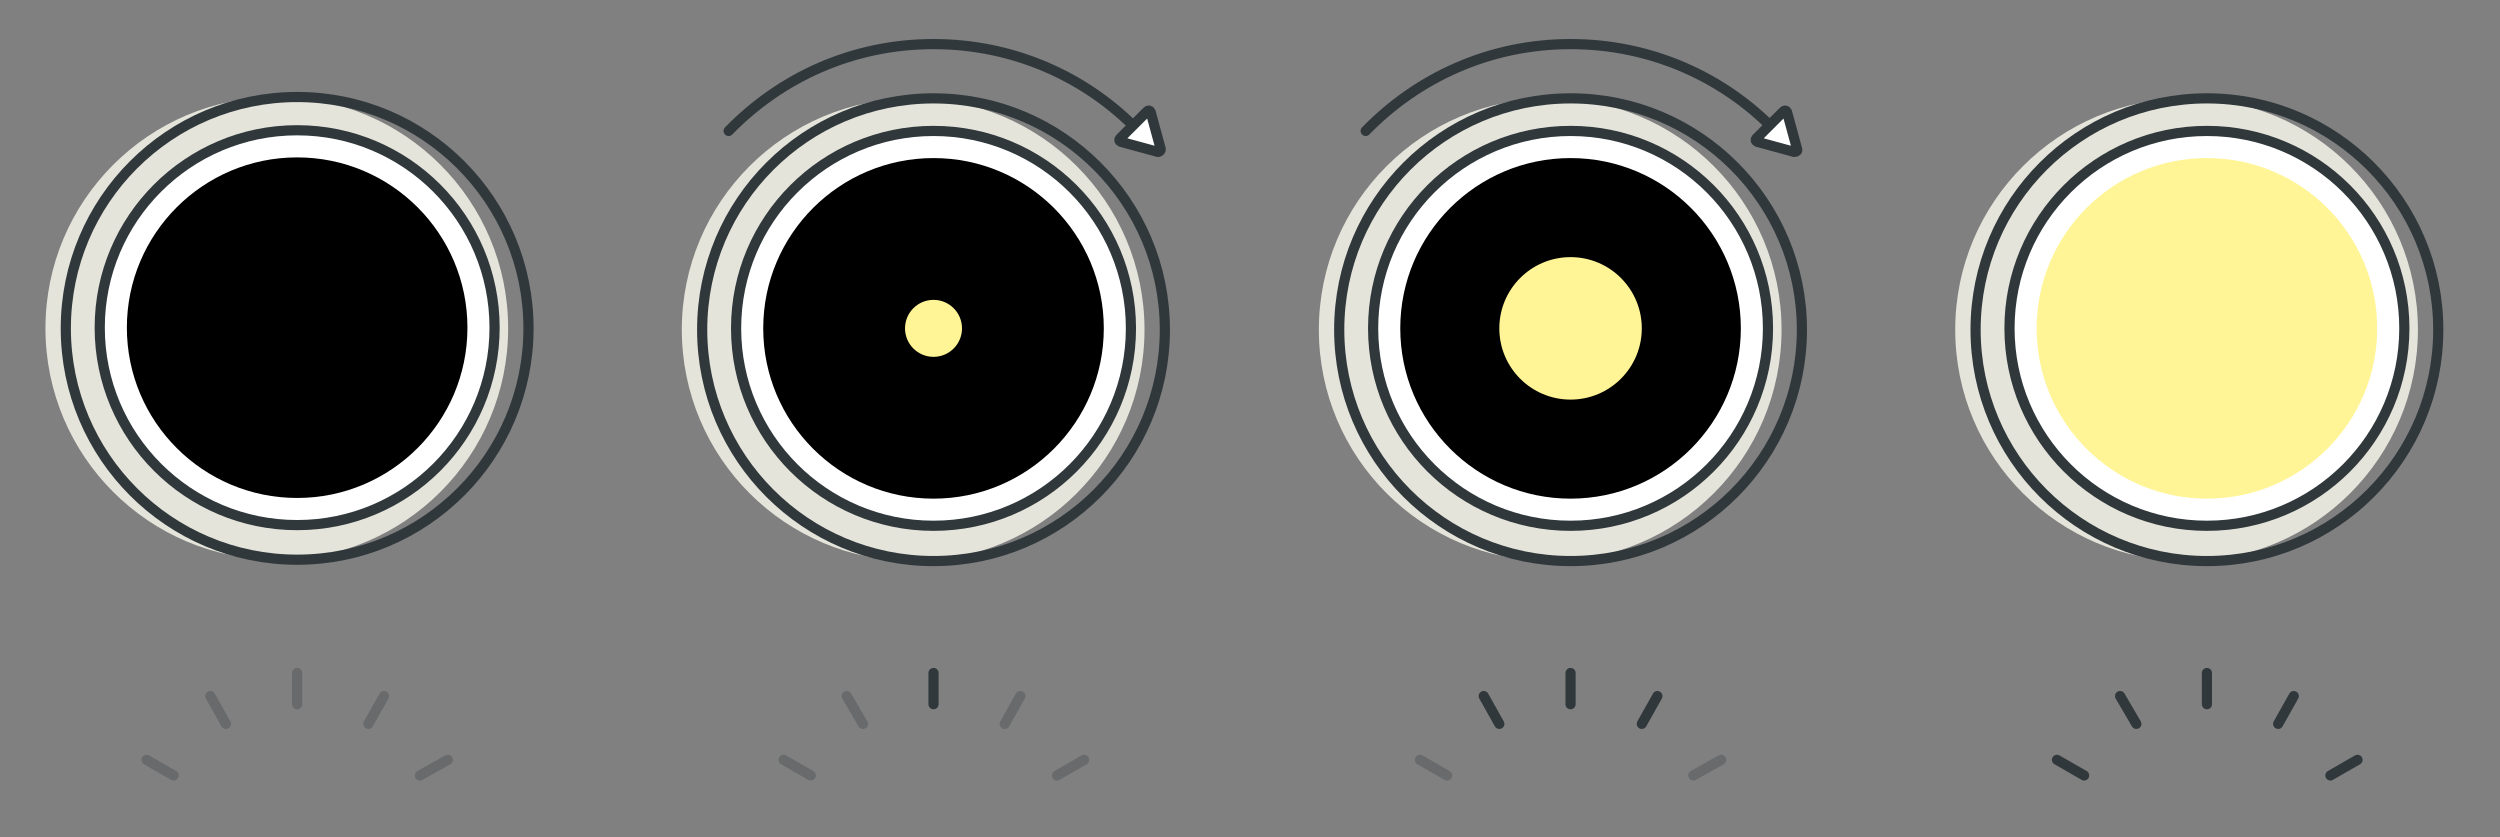<?xml version="1.0" encoding="utf-8"?>
<!-- Generator: Adobe Illustrator 18.0.0, SVG Export Plug-In . SVG Version: 6.00 Build 0)  -->
<!DOCTYPE svg PUBLIC "-//W3C//DTD SVG 1.1//EN" "http://www.w3.org/Graphics/SVG/1.1/DTD/svg11.dtd">
<svg version="1.1" id="Ebene_1" xmlns:x="http://ns.adobe.com/Extensibility/1.0/" xmlns:i="http://ns.adobe.com/AdobeIllustrator/10.0/" xmlns:graph="http://ns.adobe.com/Graphs/1.0/"
	 xmlns="http://www.w3.org/2000/svg" xmlns:xlink="http://www.w3.org/1999/xlink" x="0px" y="0px" width="368.5px" height="123.4px"
	 viewBox="0 0 368.5 123.4" enable-background="new 0 0 368.5 123.4" xml:space="preserve">
<rect x="0" y="0" width="368.5" height="123.4" fill="#808080" stroke="none"/>
<g>
	<circle fill="#E5E4DB" cx="322.3" cy="48.6" r="34.1"/>
	<circle fill="#FFFFFF" stroke="#30383B" stroke-width="1.5" stroke-miterlimit="10" cx="325.3" cy="48.4" r="29.1"/>
	<circle fill="#FFF596" cx="325.3" cy="48.4" r="25.1"/>
	<circle fill="none" stroke="#30383B" stroke-width="1.5" stroke-miterlimit="10" cx="325.3" cy="48.6" r="34.1"/>
	<g>
		
			<line fill="none" stroke="#30383B" stroke-width="1.5" stroke-linecap="round" stroke-miterlimit="10" x1="325.3" y1="103.8" x2="325.3" y2="99.2"/>
		
			<line fill="none" stroke="#30383B" stroke-width="1.5" stroke-linecap="round" stroke-miterlimit="10" x1="314.9" y1="106.7" x2="312.5" y2="102.6"/>
		
			<line fill="none" stroke="#30383B" stroke-width="1.5" stroke-linecap="round" stroke-miterlimit="10" x1="307.2" y1="114.3" x2="303.2" y2="112"/>
		
			<line fill="none" stroke="#30383B" stroke-width="1.5" stroke-linecap="round" stroke-miterlimit="10" x1="343.5" y1="114.3" x2="347.5" y2="112"/>
		
			<line fill="none" stroke="#30383B" stroke-width="1.5" stroke-linecap="round" stroke-miterlimit="10" x1="335.8" y1="106.7" x2="338.1" y2="102.6"/>
	</g>
</g>
<g>
	<circle fill="#E5E4DB" cx="228.5" cy="48.6" r="34.1"/>
	<circle fill="#FFFFFF" stroke="#30383B" stroke-width="1.5" stroke-miterlimit="10" cx="231.5" cy="48.4" r="29.1"/>
	<circle cx="231.5" cy="48.4" r="25.1"/>
	<circle fill="#FFF596" cx="231.5" cy="48.4" r="10.5"/>
	<circle fill="none" stroke="#30383B" stroke-width="1.5" stroke-miterlimit="10" cx="231.5" cy="48.6" r="34.1"/>
	<path fill="none" stroke="#30383B" stroke-width="1.5" stroke-linecap="round" stroke-miterlimit="10" d="M261.7,19.3
		c-7.6-7.9-18.3-12.8-30.2-12.8s-22.5,4.9-30.2,12.8"/>
	<path fill="#FFFFFF" stroke="#30383B" stroke-width="1.5" stroke-miterlimit="10" d="M264.9,22l-1.5-5.5c-0.1-0.2-0.3-0.3-0.5-0.1
		l-4,4c-0.2,0.2-0.1,0.4,0.1,0.5l5.5,1.5C264.8,22.4,265,22.2,264.9,22z"/>
	<g>
		
			<line fill="none" stroke="#30383B" stroke-width="1.5" stroke-linecap="round" stroke-miterlimit="10" x1="231.5" y1="103.8" x2="231.5" y2="99.2"/>
		
			<line fill="none" stroke="#30383B" stroke-width="1.5" stroke-linecap="round" stroke-miterlimit="10" x1="221" y1="106.7" x2="218.7" y2="102.6"/>
		
			<line opacity="0.3" fill="none" stroke="#30383B" stroke-width="1.5" stroke-linecap="round" stroke-miterlimit="10" x1="213.3" y1="114.3" x2="209.3" y2="112"/>
		
			<line opacity="0.3" fill="none" stroke="#30383B" stroke-width="1.5" stroke-linecap="round" stroke-miterlimit="10" x1="249.6" y1="114.3" x2="253.7" y2="112"/>
		
			<line fill="none" stroke="#30383B" stroke-width="1.5" stroke-linecap="round" stroke-miterlimit="10" x1="242" y1="106.7" x2="244.3" y2="102.6"/>
	</g>
</g>
<circle fill="#E5E4DB" cx="134.6" cy="48.6" r="34.1"/>
<circle fill="#FFFFFF" stroke="#30383B" stroke-width="1.5" stroke-miterlimit="10" cx="137.6" cy="48.4" r="29.1"/>
<circle cx="137.6" cy="48.4" r="25.1"/>
<circle fill="#FFF596" cx="137.6" cy="48.4" r="4.2"/>
<circle fill="none" stroke="#30383B" stroke-width="1.5" stroke-miterlimit="10" cx="137.6" cy="48.6" r="34.1"/>
<path fill="none" stroke="#30383B" stroke-width="1.5" stroke-linecap="round" stroke-miterlimit="10" d="M167.8,19.3
	c-7.6-7.9-18.3-12.8-30.2-12.8s-22.5,4.9-30.2,12.8"/>
<path fill="#FFFFFF" stroke="#30383B" stroke-width="1.5" stroke-miterlimit="10" d="M171.1,22l-1.5-5.5c-0.1-0.2-0.3-0.3-0.5-0.1
	l-4,4c-0.2,0.2-0.1,0.4,0.1,0.5l5.5,1.5C170.9,22.4,171.1,22.2,171.1,22z"/>
<g>
	
		<line fill="none" stroke="#30383B" stroke-width="1.5" stroke-linecap="round" stroke-miterlimit="10" x1="137.6" y1="103.8" x2="137.6" y2="99.2"/>
	
		<line opacity="0.3" fill="none" stroke="#30383B" stroke-width="1.5" stroke-linecap="round" stroke-miterlimit="10" x1="127.2" y1="106.7" x2="124.8" y2="102.6"/>
	
		<line opacity="0.3" fill="none" stroke="#30383B" stroke-width="1.5" stroke-linecap="round" stroke-miterlimit="10" x1="119.5" y1="114.3" x2="115.5" y2="112"/>
	
		<line opacity="0.3" fill="none" stroke="#30383B" stroke-width="1.5" stroke-linecap="round" stroke-miterlimit="10" x1="155.8" y1="114.3" x2="159.8" y2="112"/>
	
		<line opacity="0.3" fill="none" stroke="#30383B" stroke-width="1.5" stroke-linecap="round" stroke-miterlimit="10" x1="148.1" y1="106.7" x2="150.4" y2="102.6"/>
</g>
<g>
	<g>
		<circle fill="#E5E4DB" cx="40.8" cy="48.4" r="34.1"/>
		<circle fill="#FFFFFF" stroke="#30383B" stroke-width="1.5" stroke-miterlimit="10" cx="43.8" cy="48.3" r="29.1"/>
		<circle cx="43.8" cy="48.3" r="25.1"/>
		<circle fill="none" stroke="#30383B" stroke-width="1.5" stroke-miterlimit="10" cx="43.8" cy="48.4" r="34.1"/>
	</g>
	<g>
		
			<line opacity="0.3" fill="none" stroke="#30383B" stroke-width="1.5" stroke-linecap="round" stroke-miterlimit="10" x1="43.8" y1="103.8" x2="43.8" y2="99.2"/>
		
			<line opacity="0.3" fill="none" stroke="#30383B" stroke-width="1.5" stroke-linecap="round" stroke-miterlimit="10" x1="33.3" y1="106.7" x2="31" y2="102.6"/>
		
			<line opacity="0.3" fill="none" stroke="#30383B" stroke-width="1.5" stroke-linecap="round" stroke-miterlimit="10" x1="25.6" y1="114.3" x2="21.6" y2="112"/>
		
			<line opacity="0.3" fill="none" stroke="#30383B" stroke-width="1.5" stroke-linecap="round" stroke-miterlimit="10" x1="61.9" y1="114.3" x2="66" y2="112"/>
		
			<line opacity="0.3" fill="none" stroke="#30383B" stroke-width="1.5" stroke-linecap="round" stroke-miterlimit="10" x1="54.3" y1="106.7" x2="56.6" y2="102.6"/>
	</g>
</g>
</svg>
